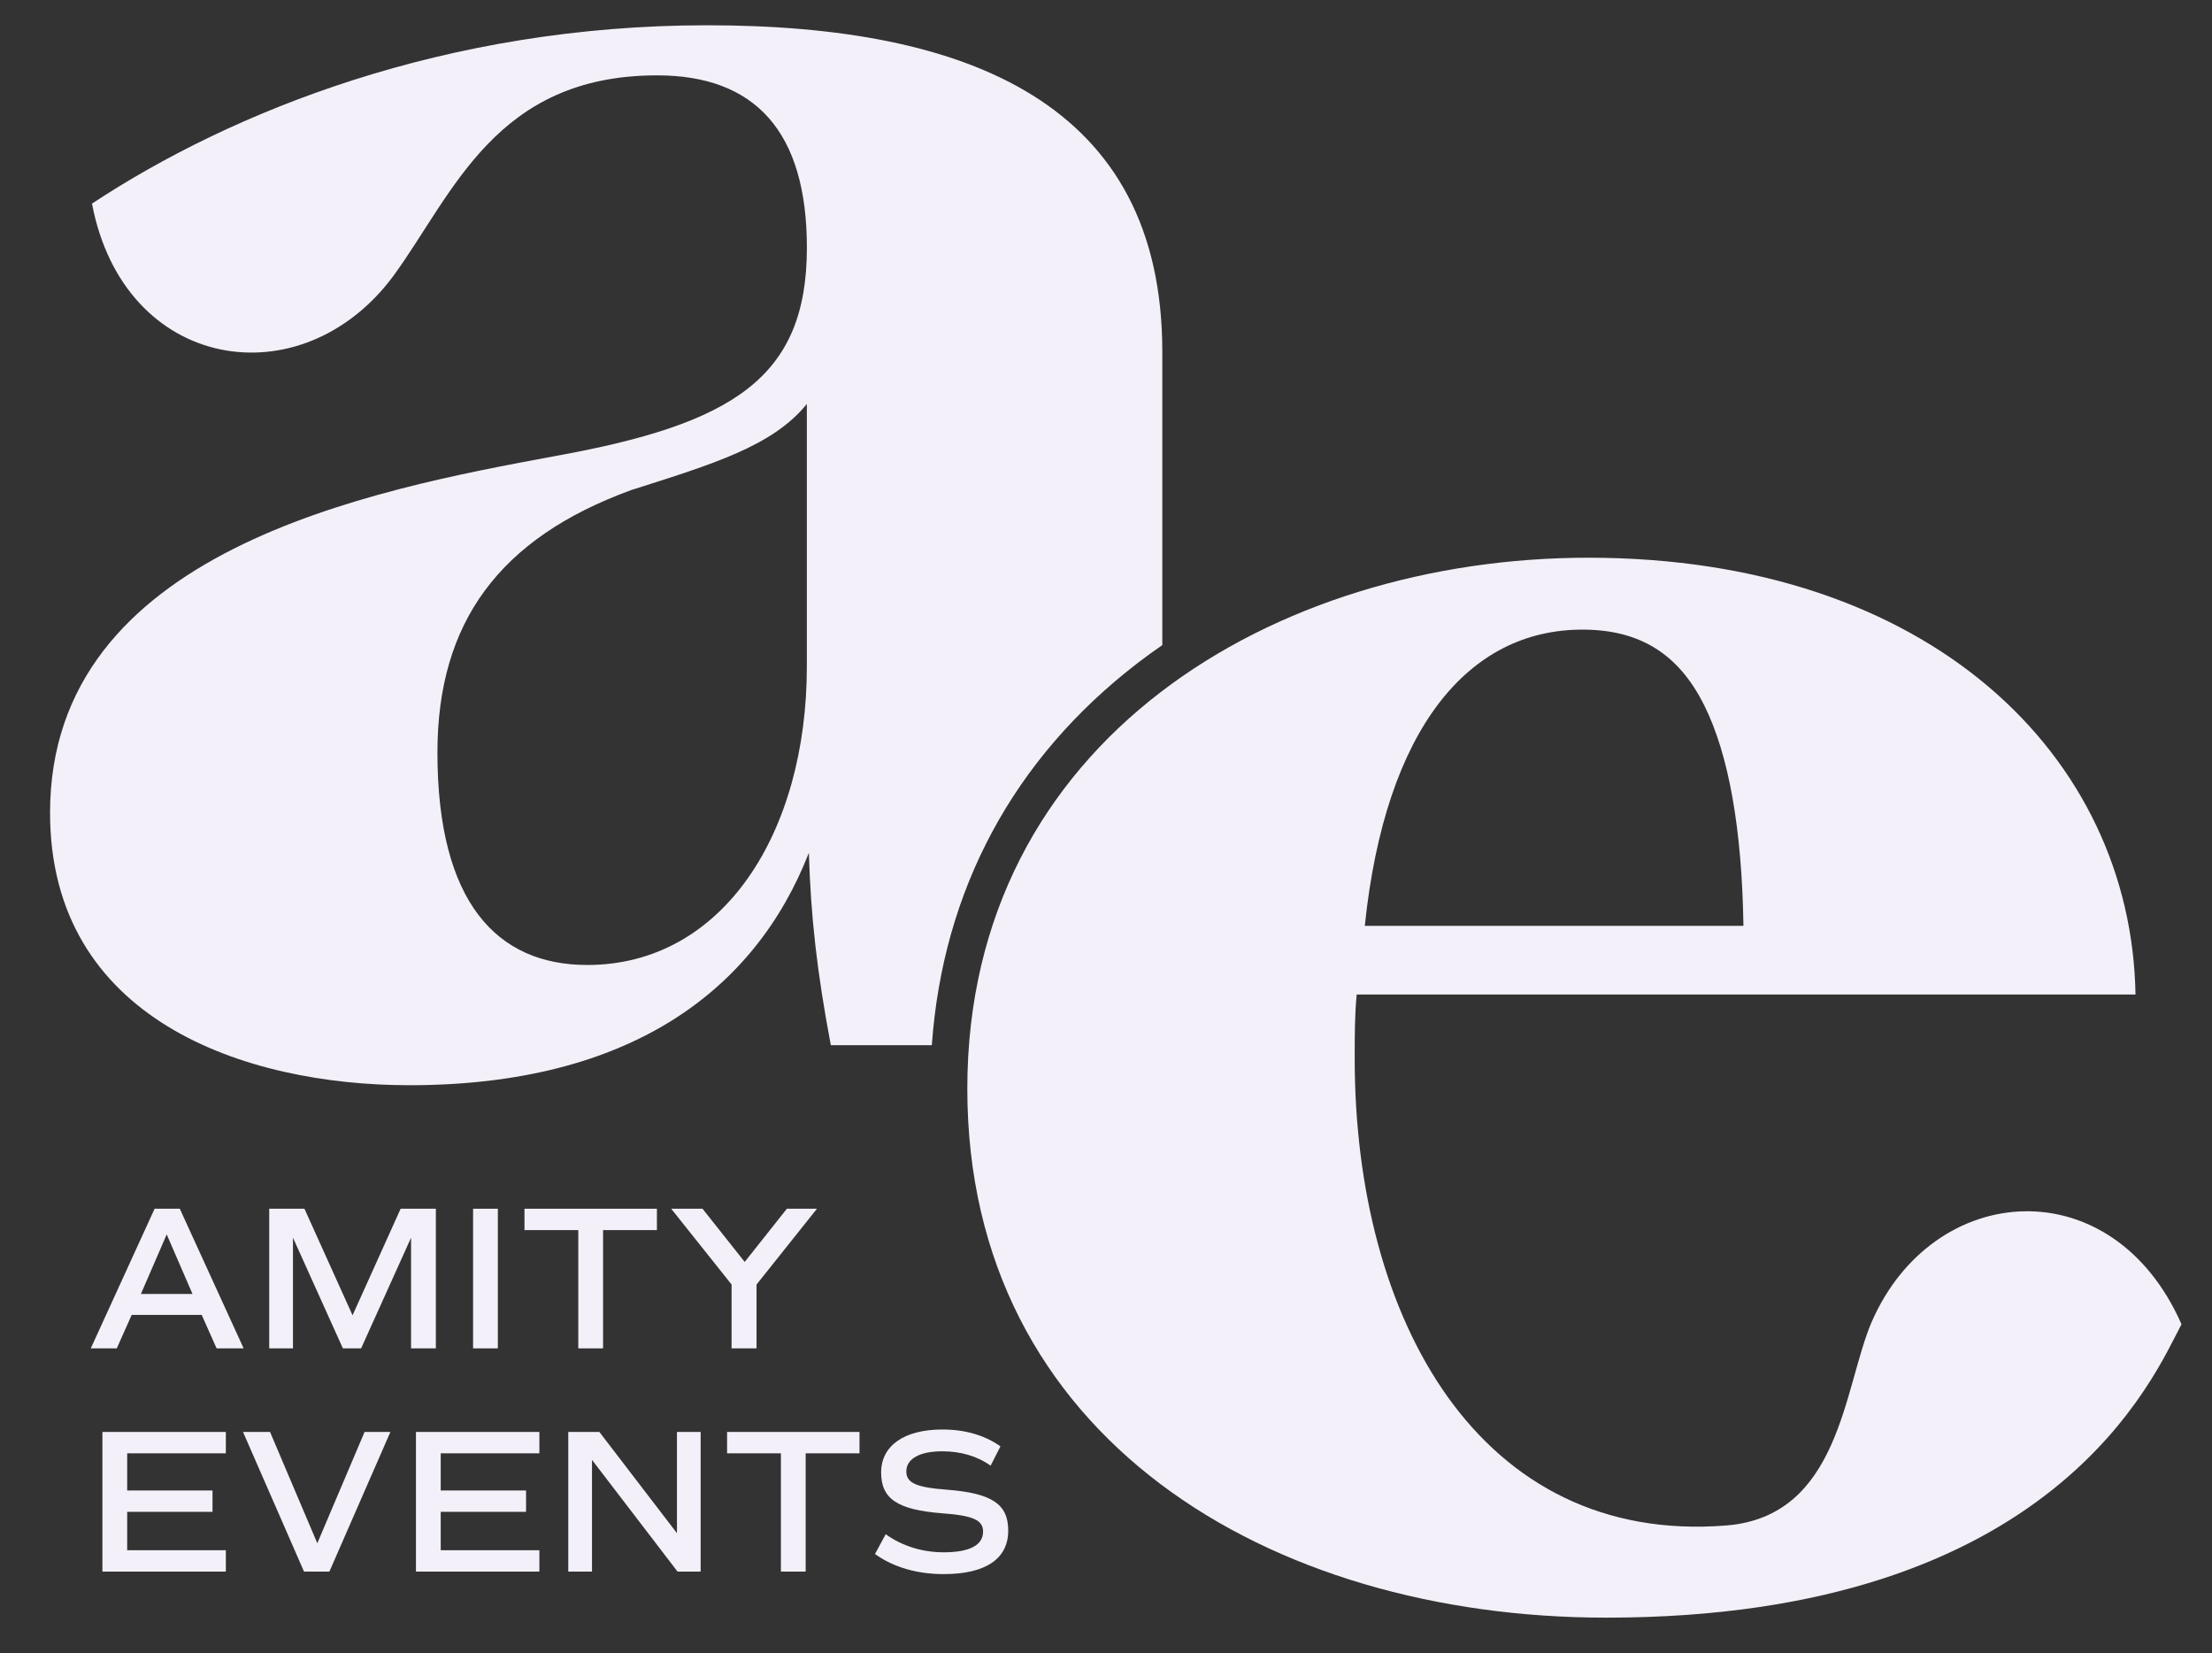 <svg width="190" height="142" viewBox="0 0 190 142" fill="none" xmlns="http://www.w3.org/2000/svg">
<rect x="0" y="0" width="190" height="142" fill="#333333" stroke="none"/>
<path d="M97.727 56.937C98.414 56.409 99.12 55.901 99.837 55.403C99.837 54.489 99.837 53.556 99.837 52.592V30.219C99.837 8.883 83.199 2.171 60.731 2.171C38.263 2.171 19.907 9.57 7.902 17.486C10.647 31.942 25.912 34.351 33.801 23.682C38.947 16.627 42.55 6.472 56.444 6.472C64.849 6.472 69.308 11.29 69.308 21.27C69.308 32.456 62.96 36.413 47.696 39.166C31.913 42.094 4.299 47.257 4.299 69.801C4.299 87.525 20.938 93.204 35.172 93.204C54.04 93.204 64.846 85.116 69.477 73.244C69.648 78.751 70.163 83.396 71.363 89.765H80.039C80.989 76.431 87.051 65.139 97.724 56.94L97.727 56.937ZM69.305 57.237C69.305 71.521 62.102 82.877 50.437 82.877C42.719 82.877 37.573 77.542 37.573 64.636C37.573 53.45 42.891 46.223 54.212 42.092C61.243 39.855 66.389 38.307 69.305 34.693V57.234V57.237Z" fill="#F4F0F9"/>
<path d="M187.38 113.734C181.457 100.273 166.042 101.381 160.756 113.562C158.357 119.189 158.058 130.239 148.266 131.017C127.063 132.7 116.362 113.293 116.362 90.921C116.362 89.028 116.362 87.133 116.534 85.414H183.429C183.085 64.936 165.763 47.899 136.432 47.899C109.503 47.899 83.088 63.558 83.088 93.502C83.088 123.445 108.988 138.932 137.975 138.932C176.608 138.932 185.087 118.011 187.38 113.734ZM135.917 54.075C140.697 54.075 144.123 56.02 146.394 60.593C148.498 64.833 149.625 71.196 149.753 79.518H117.229C119.002 62.447 126.21 54.075 135.917 54.075Z" fill="#F4F0F9"/>
<path d="M17.324 112.929H11.312L10.029 115.805H7.797L13.28 103.813H15.443L20.927 115.805H18.606L17.324 112.929ZM12.104 111.131H16.535L14.319 106.016L12.104 111.131Z" fill="#F4F0F9"/>
<path d="M37.435 115.805H35.308V106.3L31.018 115.805H29.453L25.164 106.3V115.805H23.125V103.813H26.15L30.282 112.965L34.413 103.813H37.438V115.805H37.435Z" fill="#F4F0F9"/>
<path d="M40.636 103.813H42.763V115.805H40.636V103.813Z" fill="#F4F0F9"/>
<path d="M56.422 105.647H51.8V115.805H49.673V105.647H45.051V103.813H56.425V105.647H56.422Z" fill="#F4F0F9"/>
<path d="M64.982 110.32V115.805H62.839V110.32L57.654 103.813H60.343L63.966 108.381L67.588 103.813H70.172L64.985 110.32H64.982Z" fill="#F4F0F9"/>
<path d="M10.924 124.818V128.01H18.254V129.844H10.924V133.142H19.398V134.976H8.797V122.984H19.398V124.818H10.924Z" fill="#F4F0F9"/>
<path d="M33.533 122.984L28.293 134.976H26.114L20.874 122.984H23.195L27.255 132.542L31.315 122.984H33.53H33.533Z" fill="#F4F0F9"/>
<path d="M37.856 124.818V128.01H45.186V129.844H37.856V133.142H46.33V134.976H35.729V122.984H46.33V124.818H37.856Z" fill="#F4F0F9"/>
<path d="M60.183 122.984V134.976H58.197L50.85 125.382V134.976H48.812V122.984H51.484L58.147 131.678V122.984H60.185H60.183Z" fill="#F4F0F9"/>
<path d="M73.824 124.818H69.202V134.976H67.076V124.818H62.453V122.984H73.827V124.818H73.824Z" fill="#F4F0F9"/>
<path d="M75.162 133.459L76.076 131.767C77.483 132.772 79.205 133.32 81.05 133.32C83.265 133.32 84.442 132.72 84.442 131.539C84.442 130.552 83.581 130.163 80.925 129.969C77.092 129.669 75.685 128.735 75.685 126.46C75.685 124.184 77.638 122.773 80.942 122.773C82.911 122.773 84.581 123.267 85.935 124.22L85.09 125.879C83.93 125.051 82.506 124.645 80.925 124.645C79.009 124.645 77.848 125.282 77.848 126.374C77.848 127.36 78.693 127.749 81.346 127.943C85.195 128.244 86.602 129.177 86.602 131.453C86.602 133.887 84.65 135.192 81.064 135.192C78.743 135.192 76.721 134.592 75.156 133.464L75.162 133.459Z" fill="#F4F0F9"/>
</svg>
